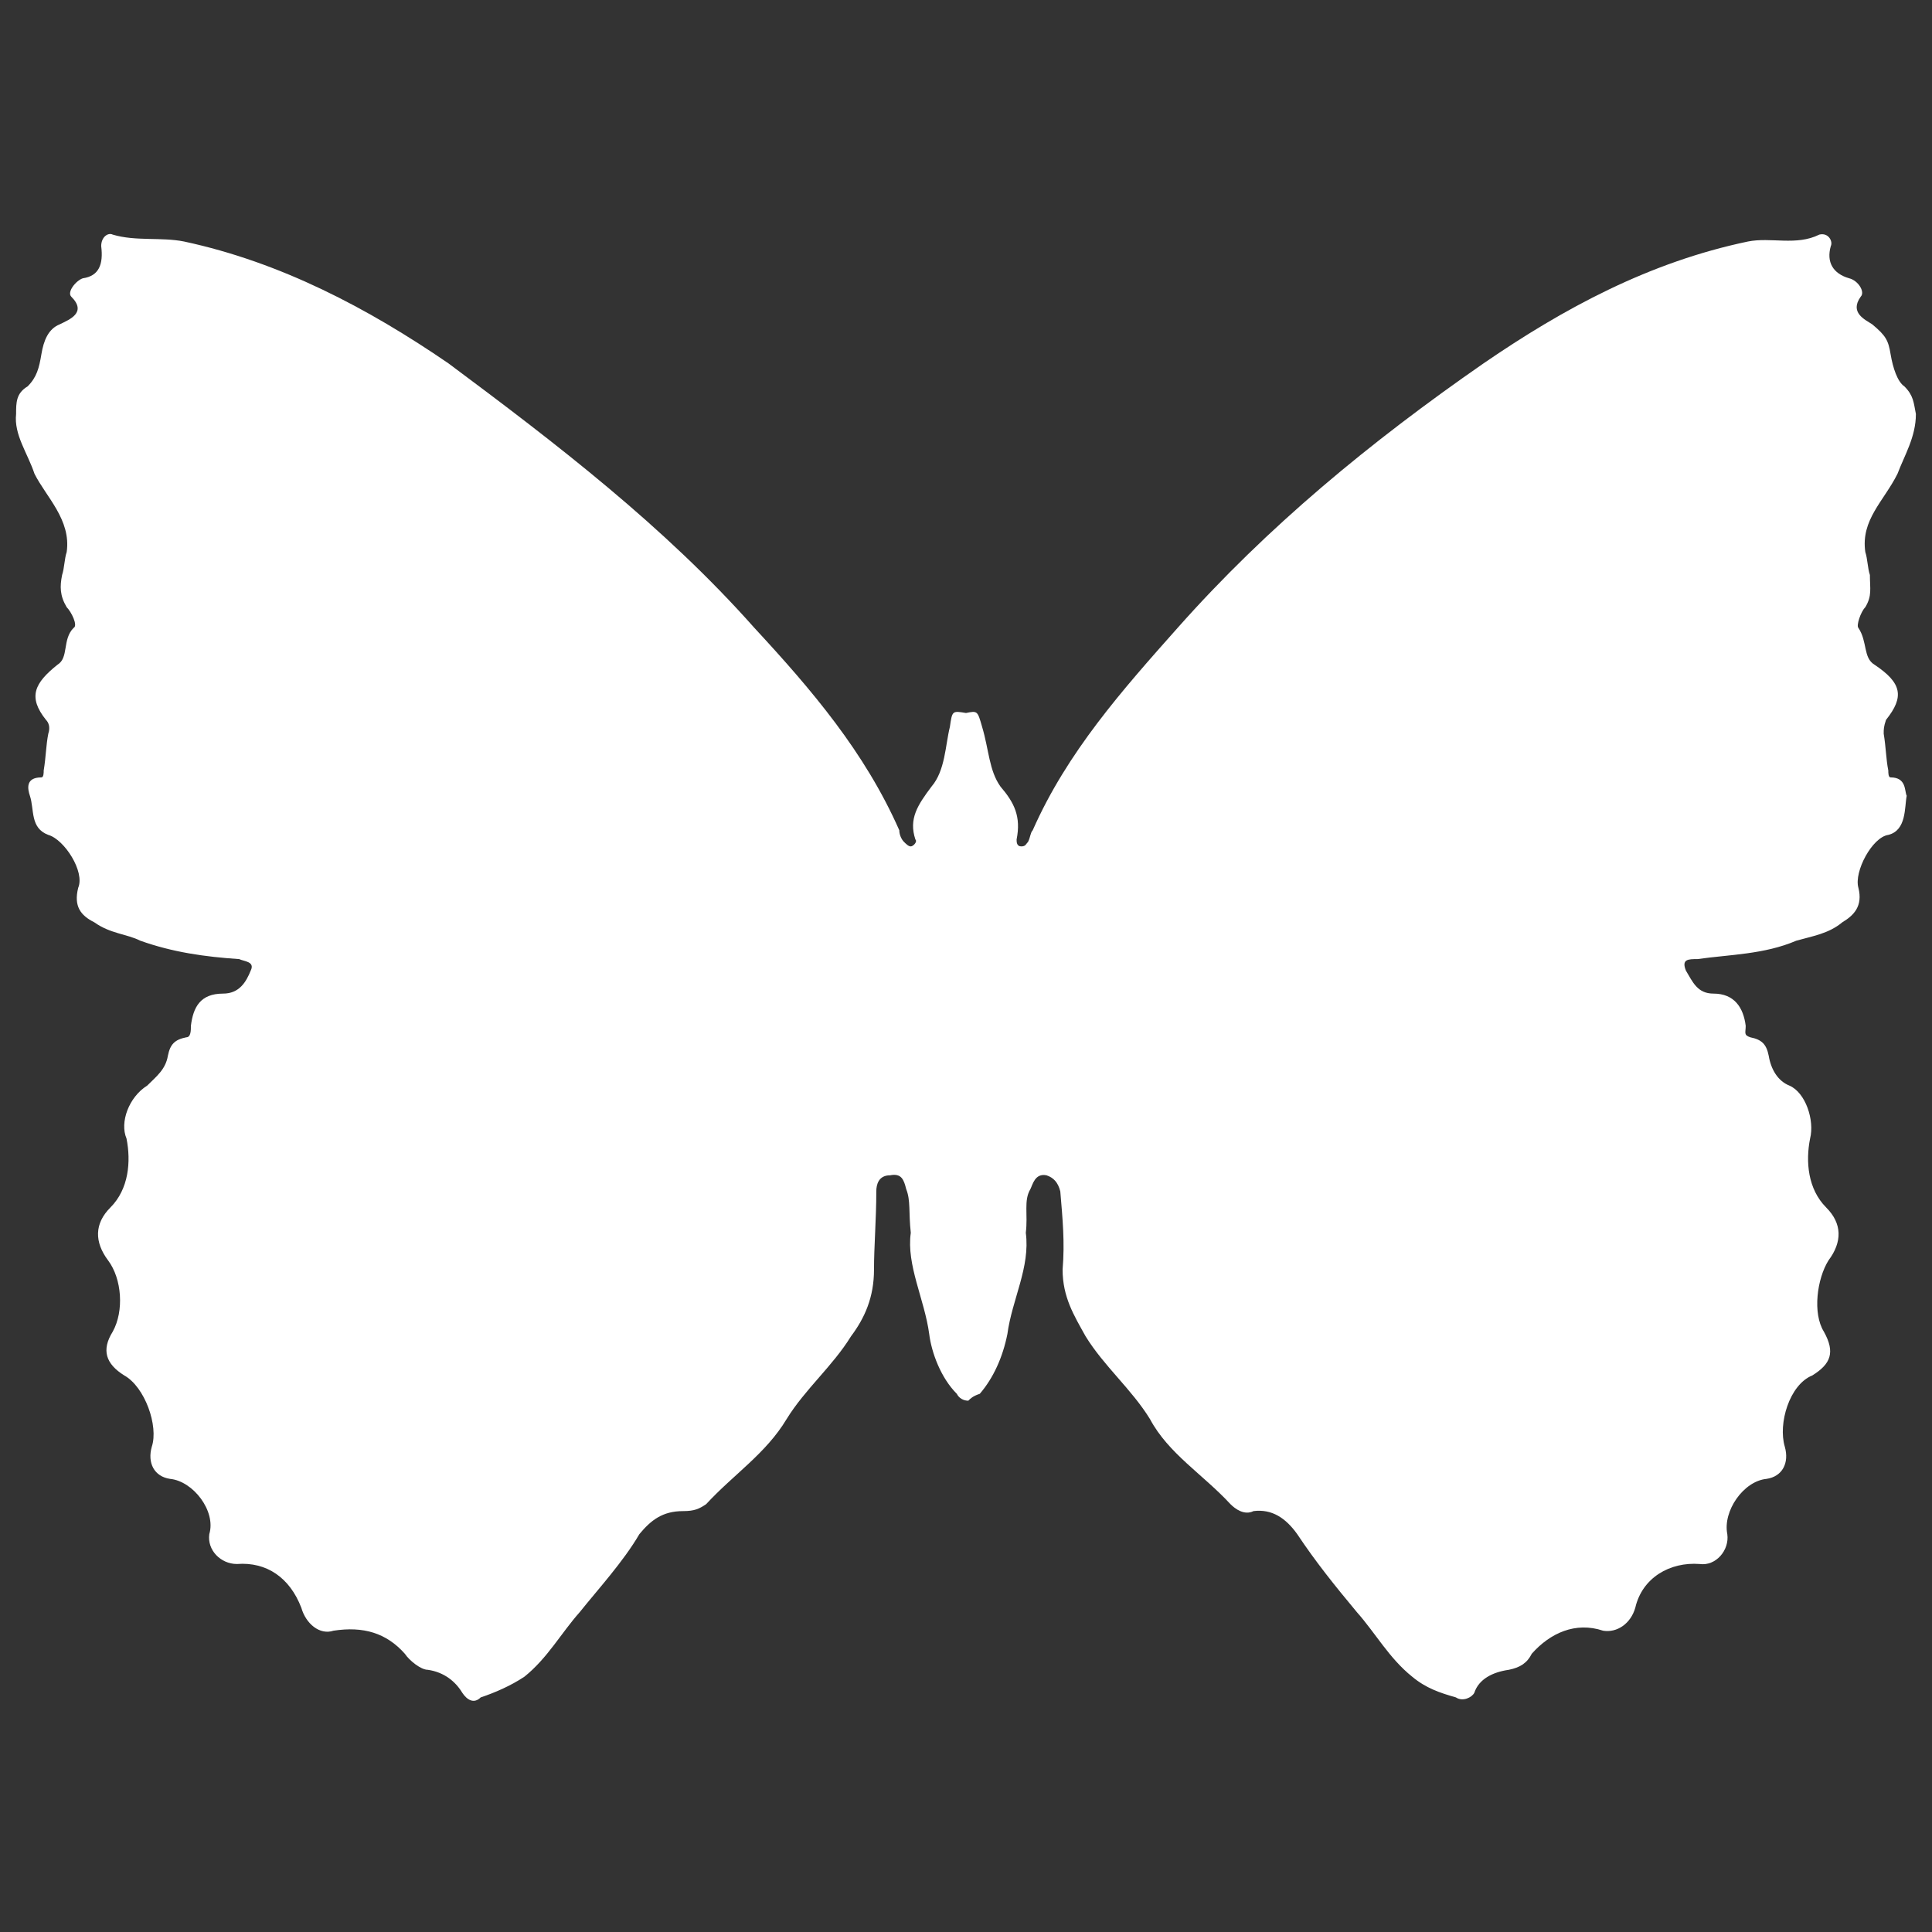 <svg xmlns="http://www.w3.org/2000/svg" width="84" height="84" viewBox="0 -10 84 84" fill="none">
<rect x="0" y="-10" width="84" height="84" fill="#333333" stroke="none"/>
<path d="M82.2 23.8C82.1 23.8 82.1 23.6 82.1 23.5C82 23 82 22.5 81.9 21.9C81.9 21.7 81.9 21.6 82 21.3C82.8 20.3 82.7 19.7 81.5 18.9C81 18.6 81.2 17.9 80.8 17.3C80.7 17.2 80.9 16.6 81.1 16.4C81.4 15.9 81.3 15.6 81.3 15C81.2 14.7 81.2 14.3 81.1 14C80.9 12.6 81.9 11.8 82.5 10.6C82.8 9.8 83.3 9 83.3 8C83.2 7.5 83.2 7.2 82.8 6.8C82.5 6.6 82.3 6 82.2 5.4C82.1 4.8 82 4.6 81.4 4.1C81.1 3.9 80.4 3.6 80.9 2.9C81.1 2.7 80.8 2.2 80.4 2.1C79.7 1.9 79.4 1.4 79.6 0.7C79.7 0.5 79.5 0.1 79.1 0.2C78.1 0.7 77 0.3 76 0.5C71.7 1.4 68 3.4 64.5 5.8C59.6 9.2 55.1 12.9 51.2 17.3C48.8 20 46.4 22.7 44.9 26.1C44.8 26.2 44.8 26.4 44.7 26.6C44.6 26.7 44.6 26.8 44.4 26.8C44.2 26.8 44.2 26.6 44.2 26.5C44.4 25.5 44.1 24.9 43.5 24.2C43 23.5 43 22.6 42.7 21.6C42.5 20.9 42.5 20.9 42 21C41.4 20.9 41.4 20.9 41.3 21.6C41.1 22.4 41.1 23.5 40.5 24.2C39.9 25 39.5 25.6 39.8 26.5C39.9 26.6 39.7 26.8 39.6 26.8C39.5 26.8 39.4 26.7 39.3 26.6C39.2 26.5 39.1 26.3 39.1 26.1C37.6 22.7 35.3 20 32.8 17.3C28.9 12.9 24.2 9.3 19.5 5.8C16 3.4 12.2 1.4 8 0.5C7 0.3 5.9 0.5 4.9 0.2C4.7 0.1 4.4 0.3 4.4 0.7C4.5 1.5 4.3 2 3.6 2.1C3.3 2.2 2.9 2.7 3.1 2.9C3.8 3.6 3 3.9 2.6 4.1C2.1 4.3 1.9 4.8 1.8 5.4C1.7 6 1.6 6.4 1.2 6.8C0.7 7.1 0.7 7.5 0.7 8C0.6 8.9 1.2 9.7 1.5 10.6C2 11.6 3.1 12.6 2.9 14C2.8 14.3 2.8 14.7 2.7 15C2.6 15.5 2.6 15.9 2.9 16.4C3.1 16.6 3.4 17.2 3.2 17.3C2.7 17.8 3 18.6 2.5 18.9C1.5 19.7 1.2 20.3 2 21.3C2.1 21.4 2.2 21.6 2.1 21.9C2 22.4 2 22.9 1.9 23.5C1.9 23.6 1.9 23.8 1.8 23.8C1.1 23.8 1.2 24.3 1.3 24.6C1.5 25.2 1.3 26 2.1 26.3C2.8 26.5 3.7 27.9 3.4 28.6C3.2 29.4 3.5 29.8 4.1 30.1C4.8 30.6 5.5 30.6 6.1 30.9C7.5 31.4 8.9 31.6 10.4 31.7C10.6 31.8 11.1 31.8 10.9 32.2C10.7 32.7 10.4 33.2 9.7 33.2C8.7 33.2 8.4 33.8 8.3 34.6C8.3 34.8 8.3 35.1 8.1 35.1C7.6 35.2 7.4 35.4 7.3 35.9C7.2 36.5 6.8 36.8 6.4 37.2C5.6 37.7 5.2 38.8 5.5 39.5C5.7 40.5 5.6 41.7 4.8 42.5C4.1 43.2 4.1 44 4.7 44.8C5.3 45.6 5.4 47 4.9 47.9C4.4 48.7 4.6 49.3 5.4 49.8C6.3 50.3 6.9 52 6.6 52.9C6.4 53.6 6.7 54.2 7.4 54.3C8.4 54.4 9.4 55.7 9.1 56.7C9 57.4 9.6 58 10.3 58C11.6 57.9 12.6 58.6 13.1 59.9C13.3 60.6 13.9 61.1 14.5 60.9C15.8 60.7 16.8 61 17.6 61.9C17.8 62.2 18.3 62.6 18.6 62.6C19.3 62.7 19.8 63.1 20.1 63.6C20.3 63.9 20.6 64.1 20.9 63.8C21.5 63.6 22.2 63.3 22.8 62.9C23.8 62.1 24.4 61 25.2 60.1C26 59.1 27.1 57.9 27.8 56.7C28.3 56.1 28.8 55.7 29.7 55.7C30.2 55.7 30.4 55.6 30.7 55.4C31.9 54.1 33.3 53.2 34.2 51.7C35 50.4 36.2 49.4 37 48.1C37.6 47.3 38 46.4 38 45.2C38 44.2 38.1 43 38.1 41.8C38.1 41.5 38.2 41.1 38.7 41.1C39.2 41 39.3 41.3 39.4 41.7C39.6 42.2 39.5 42.7 39.6 43.6C39.4 45 40.2 46.5 40.4 48C40.5 48.8 40.9 49.9 41.6 50.6C41.7 50.8 41.9 50.9 42.1 50.9C42.2 50.8 42.3 50.7 42.6 50.6C43.2 49.9 43.6 49 43.8 48C44 46.5 44.8 45.1 44.6 43.6C44.7 42.8 44.5 42.2 44.8 41.7C44.9 41.5 45 41 45.5 41.1C45.8 41.2 46 41.4 46.1 41.8C46.2 43 46.3 44 46.2 45.2C46.2 46.4 46.7 47.2 47.2 48.1C48 49.4 49.2 50.4 50 51.7C50.8 53.2 52.3 54.1 53.5 55.4C53.7 55.6 54.1 55.9 54.5 55.7C55.3 55.6 55.9 56 56.4 56.7C57.2 57.9 58 58.9 59 60.1C59.8 61 60.4 62.1 61.4 62.9C62 63.4 62.6 63.6 63.3 63.8C63.6 64 64 63.8 64.1 63.6C64.3 63 64.9 62.7 65.6 62.6C66.1 62.5 66.4 62.3 66.6 61.9C67.4 61 68.5 60.5 69.7 60.9C70.3 61 70.9 60.6 71.1 59.9C71.4 58.6 72.6 57.9 73.9 58C74.6 58.1 75.2 57.4 75.1 56.7C74.9 55.7 75.8 54.4 76.8 54.3C77.5 54.2 77.8 53.6 77.6 52.9C77.3 51.9 77.8 50.2 78.8 49.8C79.6 49.3 79.8 48.8 79.3 47.9C78.8 47.1 79 45.6 79.5 44.8C80.1 44 80.1 43.2 79.4 42.5C78.6 41.7 78.5 40.5 78.7 39.5C78.9 38.7 78.5 37.5 77.8 37.2C77.3 37 77 36.5 76.9 35.9C76.8 35.4 76.6 35.2 76.1 35.1C75.8 35 75.9 34.9 75.9 34.6C75.8 33.8 75.4 33.2 74.5 33.2C73.8 33.2 73.6 32.7 73.3 32.2C73.1 31.7 73.4 31.7 73.8 31.7C75.2 31.5 76.7 31.5 78.1 30.9C78.8 30.7 79.5 30.6 80.1 30.1C80.6 29.8 81 29.4 80.8 28.6C80.6 27.9 81.4 26.4 82.1 26.3C82.9 26.1 82.8 25.1 82.9 24.6C82.8 24.4 82.9 23.8 82.2 23.8V23.8Z" fill="white"/>
</svg>